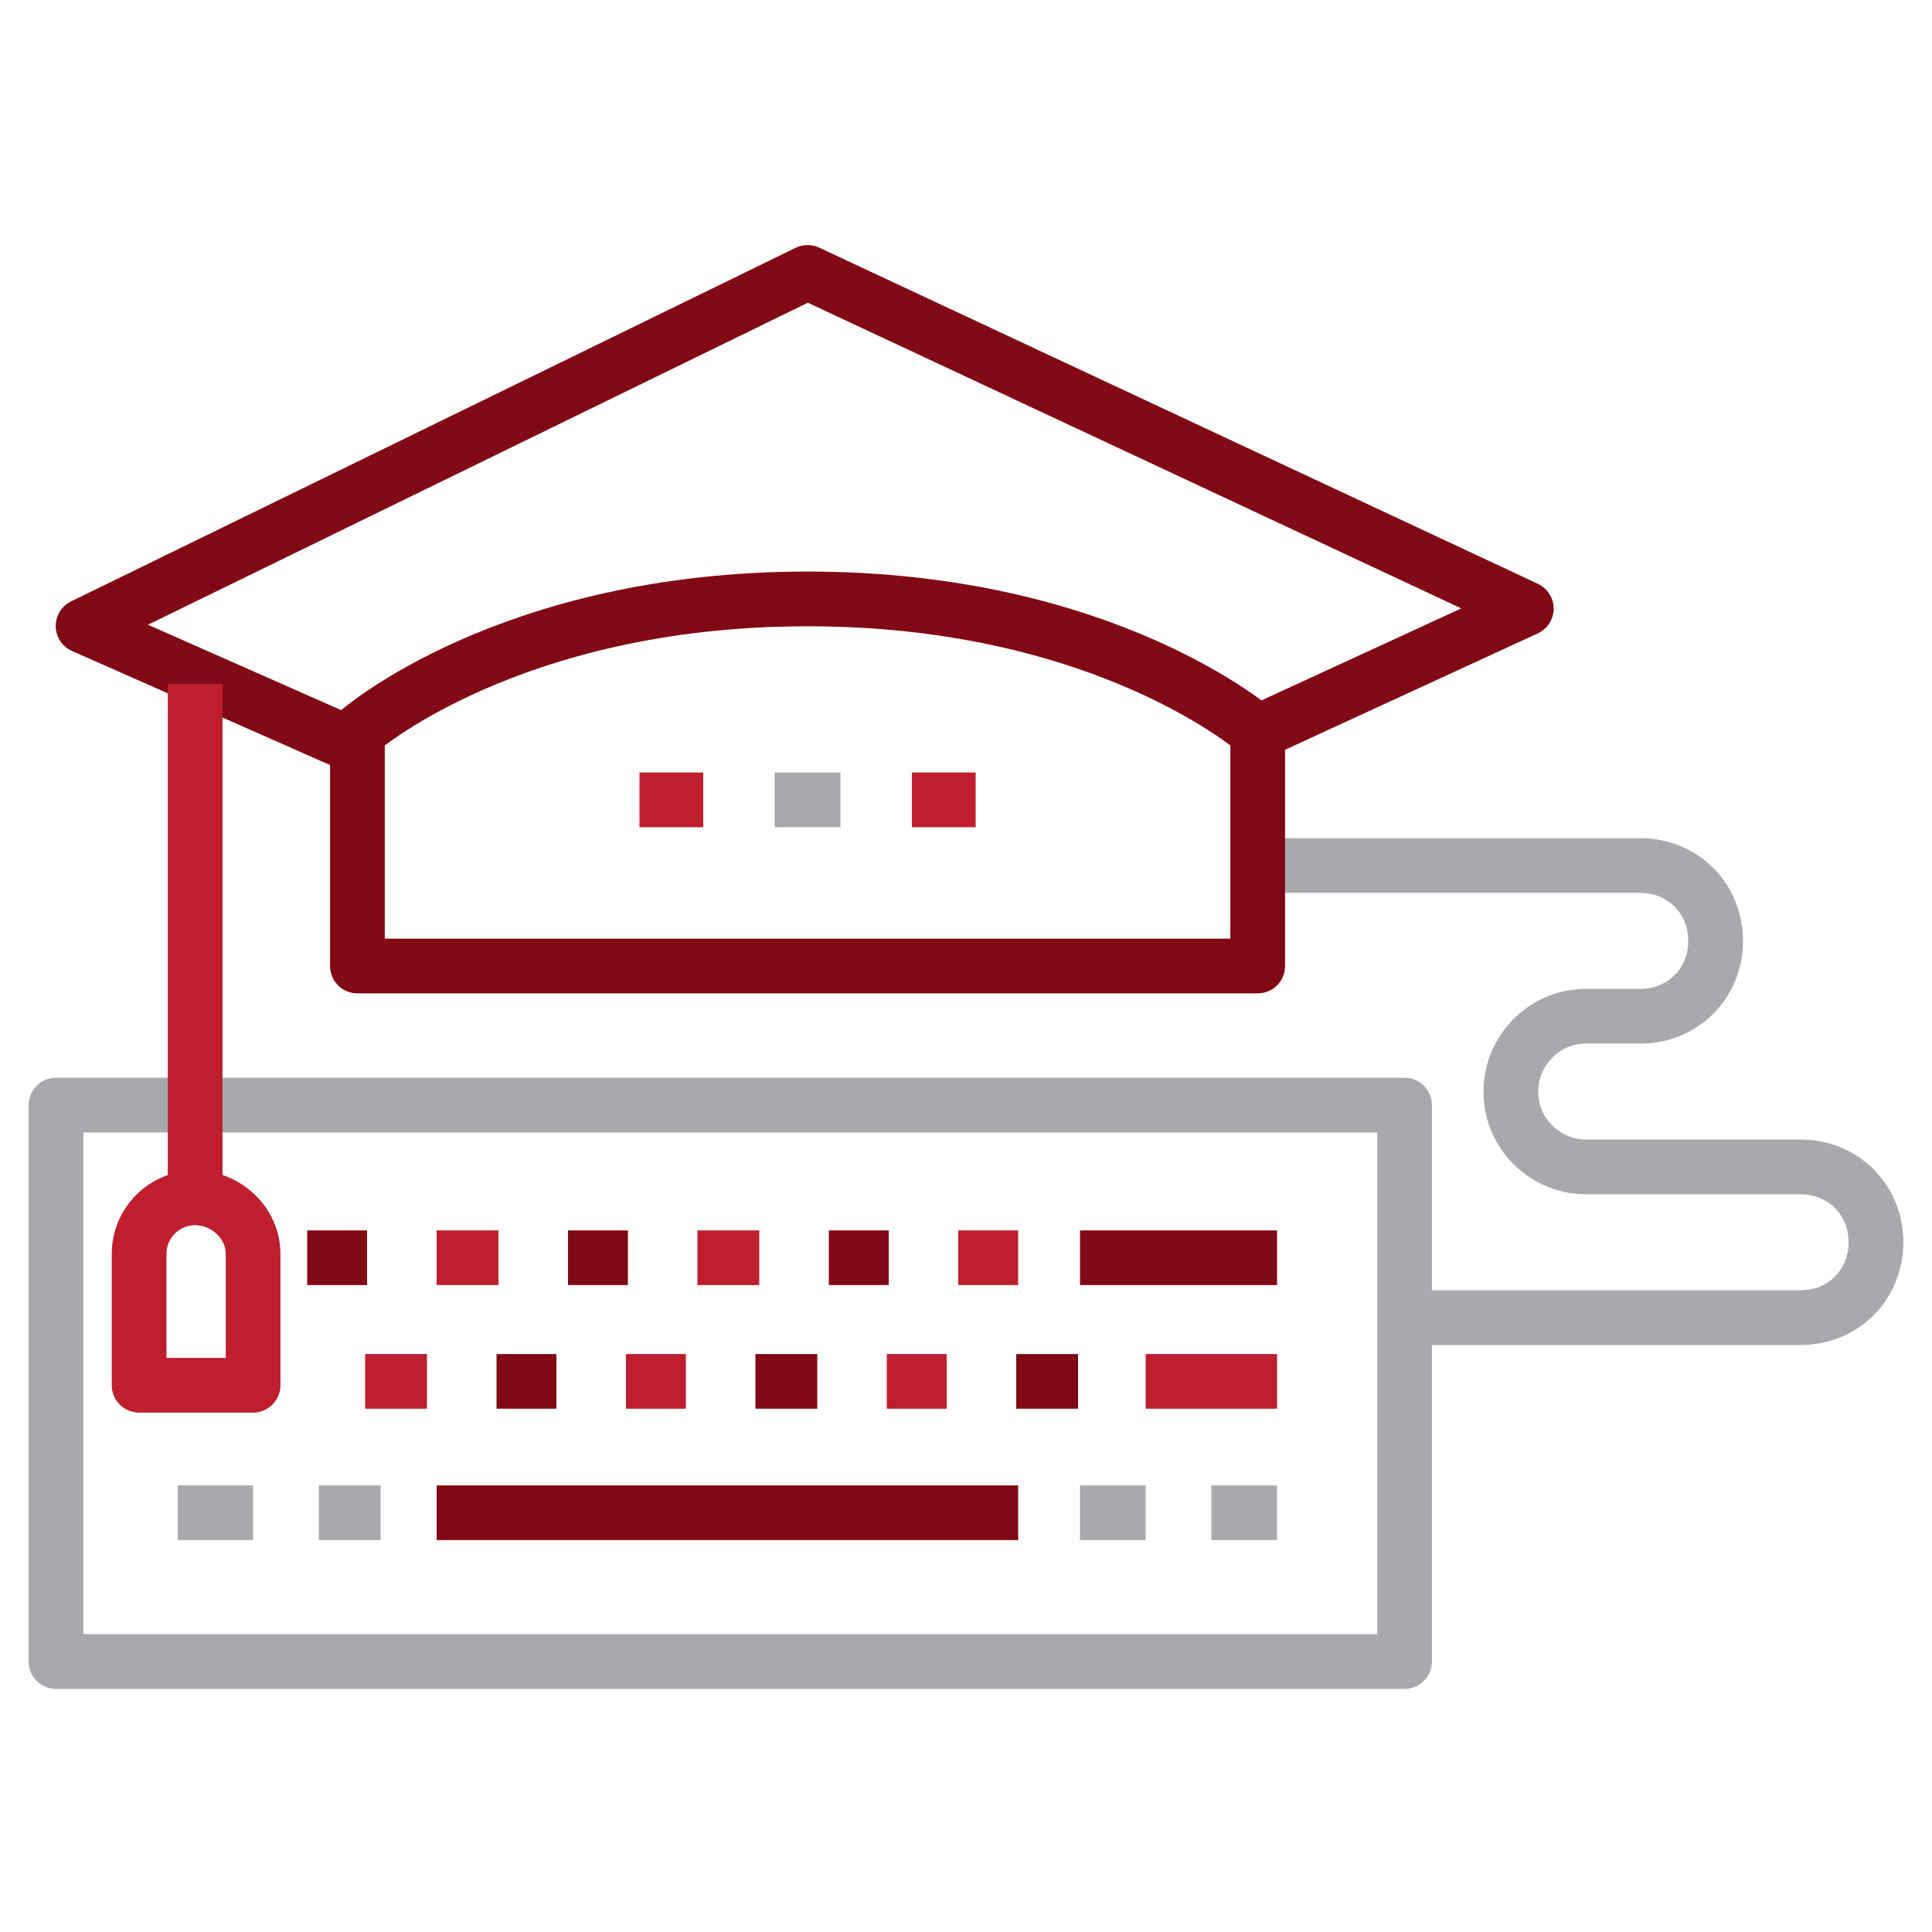 <?xml version="1.0" encoding="utf-8"?>
<!-- Generator: Adobe Illustrator 28.0.0, SVG Export Plug-In . SVG Version: 6.00 Build 0)  -->
<svg version="1.1" id="Layer_1" xmlns="http://www.w3.org/2000/svg" xmlns:xlink="http://www.w3.org/1999/xlink" x="0px" y="0px"
	 width="100px" height="100px" viewBox="0 0 100 100" style="enable-background:new 0 0 100 100;" xml:space="preserve">
<style type="text/css">
	.st0{fill:#BE1E2D;}
	.st1{fill:#A7A9AC;}
	.st2{fill:#810915;}
	.st3{fill:none;stroke:#A7A9AC;stroke-width:2.886;stroke-miterlimit:10;}
	.st4{fill:none;stroke:#BE1E2D;stroke-width:2.886;stroke-linejoin:round;stroke-miterlimit:10;}
	.st5{fill:none;stroke:#810915;stroke-width:2.886;stroke-linejoin:round;stroke-miterlimit:10;}
	.st6{fill:none;stroke:#A7A9AC;stroke-width:2.886;stroke-linejoin:round;stroke-miterlimit:10;}
	.st7{fill:none;stroke:#BE1E2D;stroke-width:2.946;stroke-linecap:round;stroke-linejoin:round;stroke-miterlimit:10;}
	.st8{fill:none;stroke:#A7A9AC;stroke-width:2.946;stroke-linecap:round;stroke-linejoin:round;stroke-miterlimit:10;}
	.st9{fill:none;stroke:#810915;stroke-width:2.946;stroke-linecap:round;stroke-linejoin:round;stroke-miterlimit:10;}
	.st10{fill:none;stroke:#810915;stroke-width:2.946;stroke-linejoin:round;stroke-miterlimit:10;}
	.st11{fill:none;stroke:#BE1E2D;stroke-width:2.946;stroke-linejoin:round;stroke-miterlimit:10;}
	.st12{fill:none;stroke:#810915;stroke-width:3.036;stroke-miterlimit:10;}
	.st13{fill:none;stroke:#A7A9AC;stroke-width:3.036;stroke-linejoin:round;stroke-miterlimit:10;}
	.st14{fill:none;stroke:#A7A9AC;stroke-width:3.036;stroke-linecap:round;stroke-linejoin:round;stroke-miterlimit:10;}
	.st15{fill:none;stroke:#BE1E2D;stroke-width:3.036;stroke-linejoin:round;stroke-miterlimit:10;}
	.st16{fill:none;stroke:#A7A9AC;stroke-width:3.377;stroke-miterlimit:10;}
	.st17{fill:none;stroke:#BE1E2D;stroke-width:3.377;stroke-linejoin:round;stroke-miterlimit:10;}
	.st18{fill:none;stroke:#810915;stroke-width:3.377;stroke-miterlimit:10;}
	.st19{fill:none;stroke:#810915;stroke-width:3.377;stroke-linejoin:round;stroke-miterlimit:10;}
	.st20{fill:none;stroke:#BE1E2D;stroke-width:3.377;stroke-miterlimit:10;}
	.st21{fill:none;stroke:#A7A9AC;stroke-width:3.377;stroke-linejoin:round;stroke-miterlimit:10;}
	.st22{fill:none;stroke:#BE1E2D;stroke-width:3.722;stroke-linecap:round;stroke-linejoin:round;stroke-miterlimit:10;}
	.st23{fill:none;stroke:#A7A9AC;stroke-width:3.722;stroke-linecap:round;stroke-linejoin:round;stroke-miterlimit:10;}
	.st24{fill:none;stroke:#810915;stroke-width:3.722;stroke-linecap:round;stroke-linejoin:round;stroke-miterlimit:10;}
	.st25{fill:none;stroke:#BE1E2D;stroke-width:3.722;stroke-linecap:square;stroke-linejoin:round;stroke-miterlimit:10;}
	.st26{fill:none;stroke:#BE1E2D;stroke-width:3.722;stroke-linejoin:round;stroke-miterlimit:10;}
	.st27{fill:none;stroke:#810915;stroke-width:3.722;stroke-linecap:square;stroke-linejoin:round;stroke-miterlimit:10;}
	.st28{fill:none;stroke:#810915;stroke-width:3.722;stroke-linecap:square;stroke-miterlimit:10;}
	.st29{fill:none;stroke:#810915;stroke-width:3.275;stroke-linejoin:round;stroke-miterlimit:10;}
	.st30{fill:none;stroke:#A7A9AC;stroke-width:3.275;stroke-linejoin:round;stroke-miterlimit:10;}
	.st31{fill:none;stroke:#A7A9AC;stroke-width:3.275;stroke-linecap:square;stroke-linejoin:round;stroke-miterlimit:10;}
	.st32{fill:none;stroke:#BE1E2D;stroke-width:3.275;stroke-linejoin:round;stroke-miterlimit:10;}
	.st33{fill:none;stroke:#010101;stroke-width:3.612;stroke-miterlimit:10;}
	.st34{fill:none;stroke:#810915;stroke-width:3.612;stroke-linejoin:round;stroke-miterlimit:10;}
	.st35{fill:none;stroke:#A7A9AC;stroke-width:3.612;stroke-linejoin:round;stroke-miterlimit:10;}
	.st36{fill:none;stroke:#BE1E2D;stroke-width:3.612;stroke-linejoin:round;stroke-miterlimit:10;}
	.st37{fill:none;stroke:#A7A9AC;stroke-width:3.612;stroke-linecap:round;stroke-linejoin:round;stroke-miterlimit:10;}
	.st38{fill:#FFFFFF;}
	.st39{fill:none;stroke:#A7A9AC;stroke-width:2.832;stroke-linejoin:round;stroke-miterlimit:10;}
	.st40{fill:none;stroke:#A7A9AC;stroke-width:2.832;stroke-linecap:round;stroke-linejoin:round;stroke-miterlimit:10;}
	.st41{fill:none;stroke:#810915;stroke-width:2.832;stroke-linejoin:round;stroke-miterlimit:10;}
	.st42{fill:none;stroke:#BE1E2D;stroke-width:2.832;stroke-linejoin:round;stroke-miterlimit:10;}
</style>
<g>
	<path class="st39" d="M72.7,68.2h20.5c2.2,0,3.9-1.7,3.9-3.9c0-2.2-1.7-3.9-3.9-3.9H82.1c-2.1,0-3.9-1.7-3.9-3.9
		c0-2.1,1.7-3.9,3.9-3.9h2.8c2.2,0,3.9-1.7,3.9-3.9c0-2.2-1.7-3.9-3.9-3.9H82h-17"/>
	<rect x="2.9" y="57.2" class="st40" width="69.8" height="28.8"/>
	<line class="st41" x1="15.9" y1="65.1" x2="19" y2="65.1"/>
	<line class="st42" x1="22.6" y1="65.1" x2="25.8" y2="65.1"/>
	<line class="st41" x1="29.4" y1="65.1" x2="32.5" y2="65.1"/>
	<line class="st42" x1="36.1" y1="65.1" x2="39.3" y2="65.1"/>
	<line class="st41" x1="42.9" y1="65.1" x2="46" y2="65.1"/>
	<line class="st42" x1="49.6" y1="65.1" x2="52.7" y2="65.1"/>
	<line class="st42" x1="18.9" y1="71.5" x2="22.1" y2="71.5"/>
	<line class="st41" x1="25.7" y1="71.5" x2="28.8" y2="71.5"/>
	<line class="st42" x1="32.4" y1="71.5" x2="35.5" y2="71.5"/>
	<line class="st41" x1="39.1" y1="71.5" x2="42.3" y2="71.5"/>
	<line class="st42" x1="45.9" y1="71.5" x2="49" y2="71.5"/>
	<line class="st41" x1="52.6" y1="71.5" x2="55.8" y2="71.5"/>
	<line class="st42" x1="59.3" y1="71.5" x2="66.1" y2="71.5"/>
	<line class="st39" x1="16.5" y1="78.3" x2="19.7" y2="78.3"/>
	<line class="st39" x1="62.7" y1="78.3" x2="66.1" y2="78.3"/>
	<line class="st41" x1="55.9" y1="65.1" x2="66.1" y2="65.1"/>
	<line class="st39" x1="9.2" y1="78.3" x2="13.1" y2="78.3"/>
	<line class="st41" x1="22.6" y1="78.3" x2="52.7" y2="78.3"/>
	<line class="st39" x1="55.9" y1="78.3" x2="59.3" y2="78.3"/>
	<polyline class="st41" points="65.1,37.9 79,31.5 41.8,14.1 4.3,32.4 18.1,38.5 	"/>
	<line class="st42" x1="10.1" y1="35.4" x2="10.1" y2="62"/>
	<path class="st42" d="M10.1,62c-1.6,0-2.9,1.3-2.9,2.9v6.8h5.9v-6.8C13.1,63.3,11.7,62,10.1,62z"/>
	<path class="st41" d="M65.1,50H18.5V37.9c0,0,7.8-6.9,23.3-6.9c15.5,0,23.3,6.9,23.3,6.9V50z"/>
	<line class="st39" x1="40.1" y1="41.4" x2="43.5" y2="41.4"/>
	<line class="st42" x1="33.1" y1="41.4" x2="36.4" y2="41.4"/>
	<line class="st42" x1="47.2" y1="41.4" x2="50.5" y2="41.4"/>
</g>
</svg>
